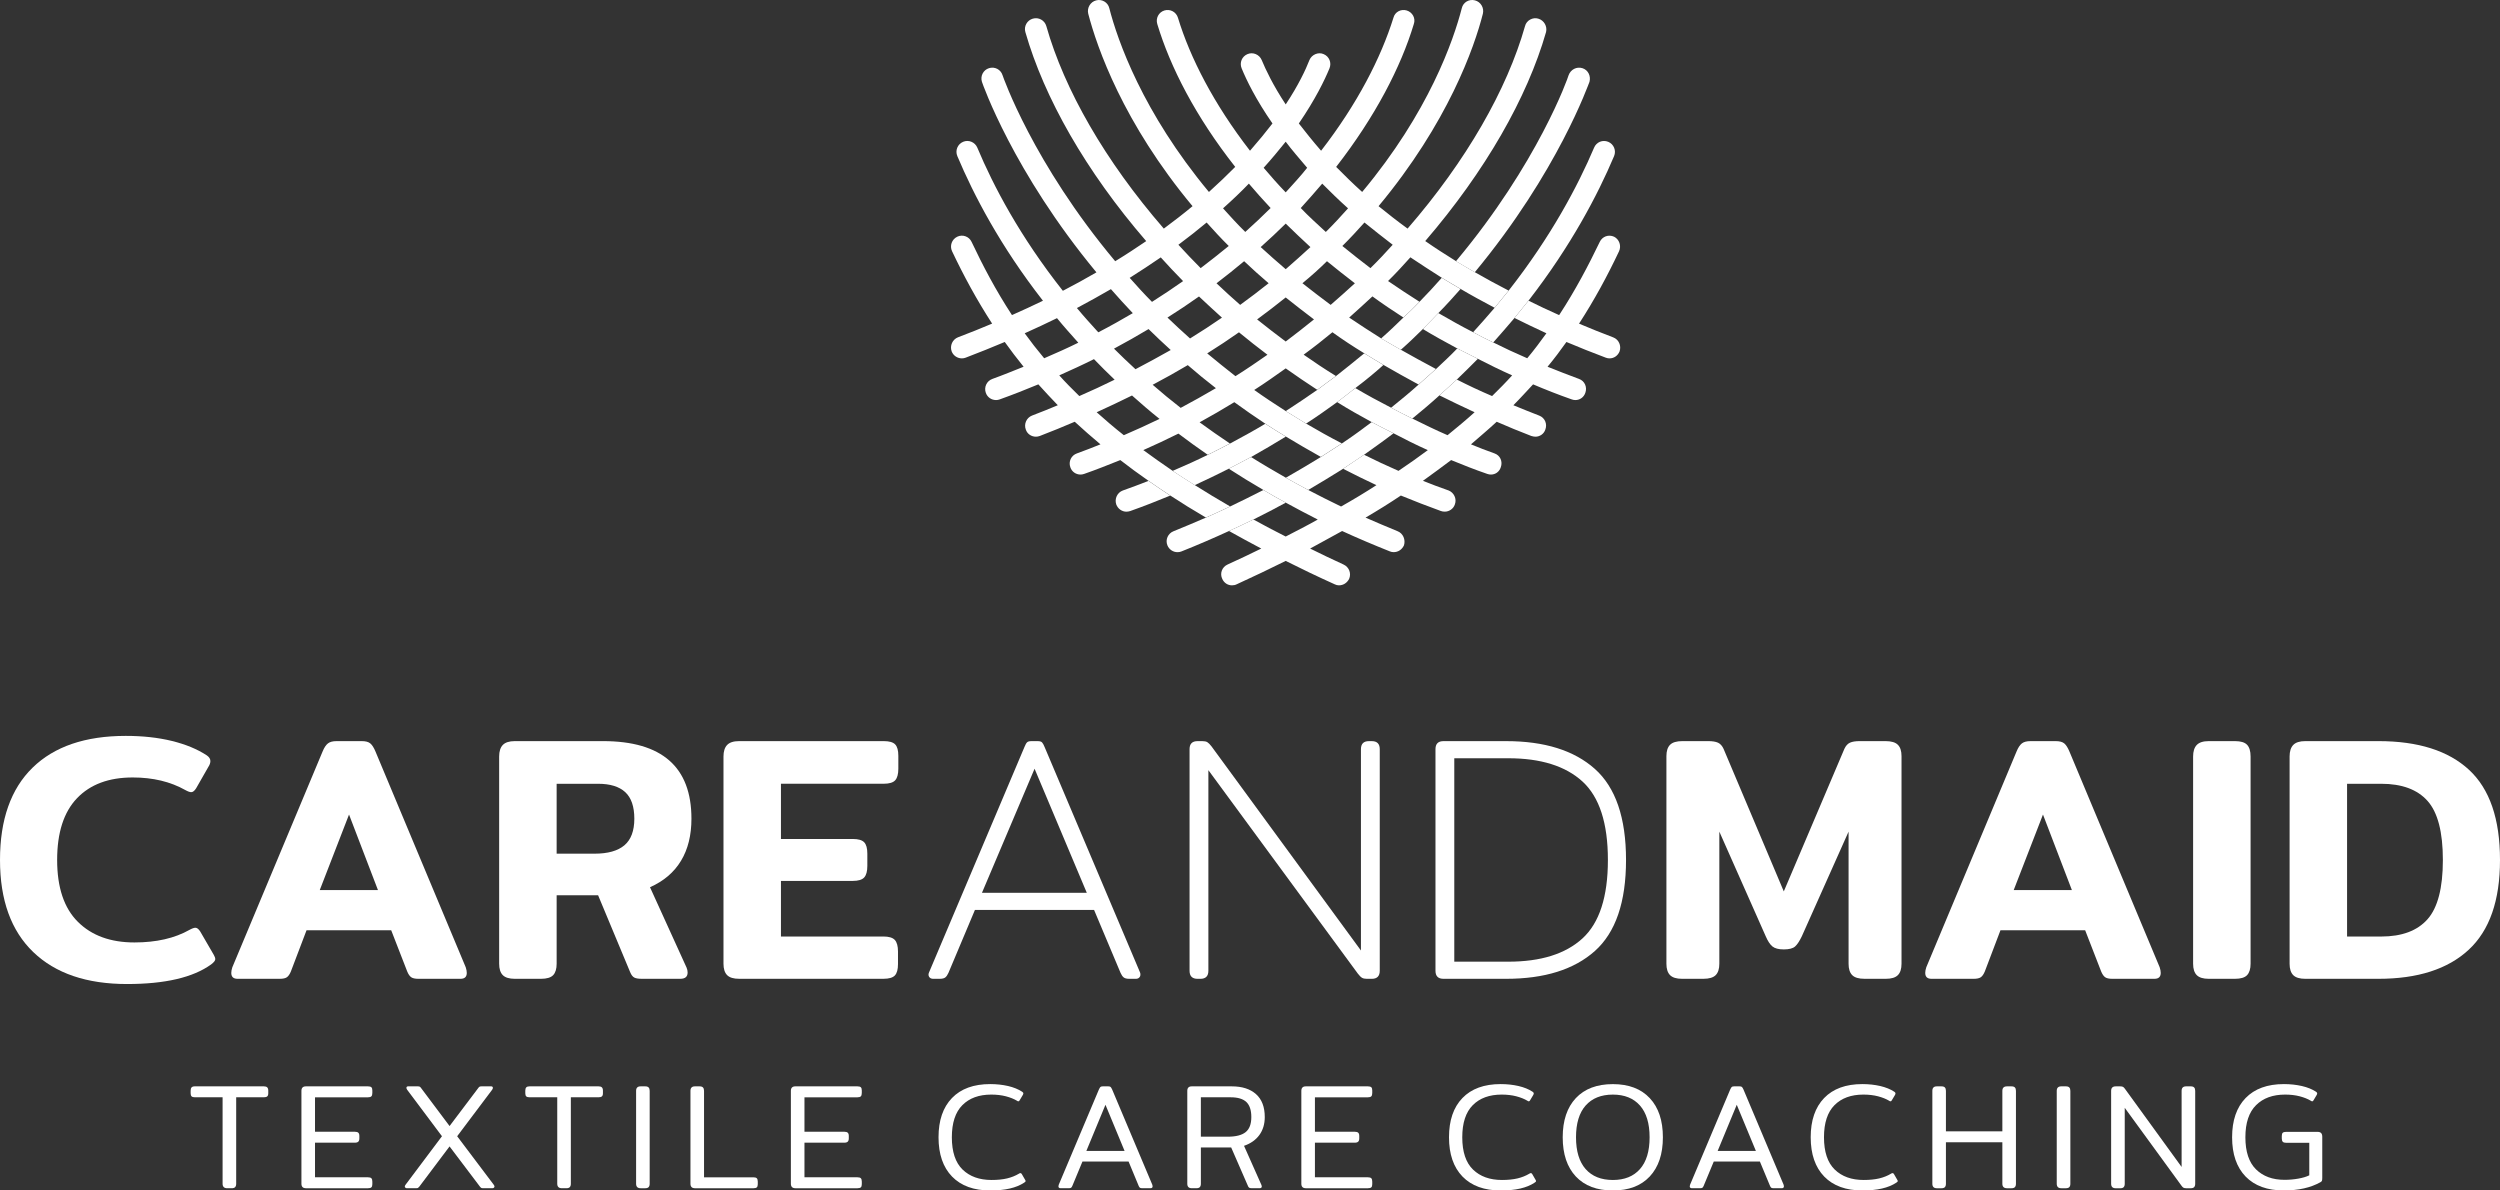<?xml version="1.0" encoding="utf-8"?>
<!-- Generator: Adobe Illustrator 16.0.3, SVG Export Plug-In . SVG Version: 6.00 Build 0)  -->
<!DOCTYPE svg PUBLIC "-//W3C//DTD SVG 1.1//EN" "http://www.w3.org/Graphics/SVG/1.1/DTD/svg11.dtd">
<svg version="1.1" id="Layer_1" xmlns="http://www.w3.org/2000/svg" xmlns:xlink="http://www.w3.org/1999/xlink" x="0px" y="0px"
	 width="168px" height="80px" viewBox="0 0 168 80" enable-background="new 0 0 168 80" xml:space="preserve">
<rect x="0" y="0" width="168" height="80" fill="#333333" stroke="none"/>
<g>
	<path fill="#FFFFFF" d="M2.235,63.979C0.745,62.547,0,60.484,0,57.79c0-2.71,0.729-4.776,2.188-6.201s3.547-2.137,6.261-2.137
		c1.14,0,2.174,0.113,3.103,0.34c0.928,0.228,1.712,0.552,2.353,0.975c0.155,0.11,0.233,0.235,0.233,0.377
		c0,0.124-0.046,0.257-0.14,0.398l-0.819,1.433c-0.11,0.173-0.22,0.259-0.328,0.259c-0.093,0-0.226-0.047-0.397-0.142
		c-0.999-0.563-2.178-0.846-3.535-0.846c-1.608,0-2.856,0.466-3.746,1.397c-0.89,0.933-1.333,2.314-1.333,4.146
		c0,1.849,0.463,3.234,1.393,4.158c0.928,0.924,2.196,1.386,3.803,1.386c1.467,0,2.7-0.282,3.698-0.846
		c0.172-0.095,0.305-0.142,0.398-0.142c0.109,0,0.219,0.087,0.327,0.259l0.913,1.574c0.063,0.109,0.094,0.202,0.094,0.281
		c0,0.094-0.094,0.212-0.281,0.353c-1.217,0.877-3.098,1.315-5.641,1.315C5.828,66.129,3.725,65.412,2.235,63.979z"/>
	<path fill="#FFFFFF" d="M15.542,65.377c0-0.109,0.024-0.234,0.07-0.375l6.063-14.494c0.109-0.266,0.23-0.449,0.363-0.552
		c0.132-0.102,0.324-0.152,0.574-0.152h1.708c0.251,0,0.438,0.051,0.562,0.152c0.125,0.103,0.242,0.286,0.352,0.552l6.063,14.494
		c0.046,0.141,0.07,0.266,0.07,0.375c0,0.267-0.14,0.399-0.421,0.399h-2.832c-0.219,0-0.379-0.035-0.48-0.105
		c-0.102-0.07-0.192-0.2-0.269-0.388l-1.077-2.771h-5.688l-1.053,2.771c-0.078,0.188-0.168,0.317-0.269,0.388
		s-0.261,0.105-0.48,0.105h-2.832C15.683,65.776,15.542,65.644,15.542,65.377z M25.398,59.811l-1.943-5.074l-1.966,5.074H25.398z"/>
	<path fill="#FFFFFF" d="M33.789,65.53c-0.164-0.165-0.246-0.42-0.246-0.764v-13.93c0-0.345,0.082-0.603,0.246-0.775
		c0.164-0.172,0.434-0.258,0.808-0.258h5.922c3.964,0,5.946,1.738,5.946,5.214c0,1.112-0.234,2.057-0.702,2.83
		c-0.468,0.775-1.163,1.367-2.083,1.774l2.458,5.403c0.047,0.109,0.07,0.22,0.07,0.328c0,0.282-0.164,0.423-0.492,0.423h-2.598
		c-0.219,0-0.383-0.027-0.491-0.082c-0.11-0.055-0.204-0.176-0.281-0.364l-2.154-5.167h-2.786v4.604
		c0,0.344-0.078,0.599-0.234,0.764c-0.156,0.164-0.43,0.246-0.819,0.246h-1.755C34.223,65.776,33.953,65.694,33.789,65.53z
		 M39.958,57.367c0.889,0,1.557-0.188,2.002-0.563c0.443-0.377,0.667-0.971,0.667-1.786c0-0.813-0.204-1.409-0.609-1.784
		c-0.406-0.376-1.014-0.564-1.826-0.564h-2.786v4.698H39.958z"/>
	<path fill="#FFFFFF" d="M48.864,65.53c-0.164-0.165-0.246-0.42-0.246-0.764v-13.93c0-0.345,0.082-0.603,0.246-0.775
		c0.164-0.172,0.433-0.258,0.808-0.258h9.714c0.374,0,0.632,0.074,0.772,0.224c0.14,0.147,0.21,0.402,0.21,0.762v0.87
		c0,0.36-0.07,0.619-0.21,0.775s-0.399,0.234-0.772,0.234H52.48v3.711h4.823c0.374,0,0.631,0.075,0.772,0.224s0.21,0.403,0.21,0.764
		v0.821c0,0.361-0.069,0.619-0.21,0.776c-0.141,0.156-0.398,0.234-0.772,0.234H52.48v3.735h6.883c0.374,0,0.631,0.079,0.771,0.234
		c0.141,0.157,0.211,0.416,0.211,0.775v0.846c0,0.36-0.07,0.614-0.211,0.764c-0.14,0.148-0.397,0.223-0.771,0.223h-9.691
		C49.297,65.776,49.028,65.694,48.864,65.53z"/>
	<path fill="#FFFFFF" d="M62.44,65.647c-0.055-0.086-0.059-0.185-0.012-0.294l6.414-15.151c0.062-0.155,0.121-0.262,0.176-0.316
		c0.054-0.055,0.152-0.082,0.292-0.082h0.421c0.141,0,0.238,0.027,0.292,0.082s0.113,0.161,0.176,0.316l6.414,15.151
		c0.015,0.031,0.023,0.078,0.023,0.141c0,0.079-0.027,0.146-0.082,0.2c-0.055,0.055-0.129,0.082-0.222,0.082h-0.445
		c-0.172,0-0.296-0.031-0.375-0.094s-0.149-0.164-0.211-0.306l-1.779-4.229h-8.006l-1.779,4.229
		c-0.063,0.142-0.133,0.243-0.211,0.306c-0.078,0.063-0.203,0.094-0.375,0.094h-0.445C62.584,65.776,62.495,65.732,62.44,65.647z
		 M73.033,59.998l-3.51-8.339l-3.536,8.339H73.033z"/>
	<path fill="#FFFFFF" d="M79.938,65.235V50.344c0-0.36,0.179-0.54,0.538-0.54h0.328c0.141,0,0.25,0.023,0.328,0.07
		s0.172,0.142,0.281,0.282l10.042,13.718v-13.53c0-0.36,0.179-0.54,0.538-0.54h0.188c0.358,0,0.538,0.18,0.538,0.54v14.892
		c0,0.361-0.18,0.541-0.538,0.541h-0.328c-0.141,0-0.25-0.024-0.327-0.07c-0.079-0.047-0.172-0.141-0.281-0.282l-10.042-13.67
		v13.481c0,0.361-0.18,0.541-0.538,0.541h-0.188C80.117,65.776,79.938,65.597,79.938,65.235z"/>
	<path fill="#FFFFFF" d="M96.464,65.235V50.344c0-0.36,0.18-0.54,0.538-0.54h4.214c2.575,0,4.562,0.622,5.958,1.866
		c1.396,1.246,2.095,3.286,2.095,6.12s-0.699,4.873-2.095,6.119c-1.396,1.244-3.383,1.867-5.958,1.867h-4.214
		C96.644,65.776,96.464,65.597,96.464,65.235z M101.356,64.625c2.185,0,3.847-0.521,4.985-1.562c1.14-1.042,1.71-2.799,1.71-5.273
		s-0.57-4.231-1.71-5.274c-1.139-1.04-2.801-1.561-4.985-1.561h-3.628v13.67H101.356z"/>
	<path fill="#FFFFFF" d="M112.229,65.53c-0.164-0.165-0.246-0.42-0.246-0.764V50.813c0-0.345,0.082-0.6,0.246-0.763
		c0.164-0.165,0.44-0.247,0.831-0.247h1.732c0.28,0,0.499,0.035,0.655,0.105c0.155,0.07,0.281,0.208,0.375,0.411l4.049,9.584
		l4.073-9.584c0.094-0.203,0.219-0.341,0.375-0.411c0.155-0.07,0.374-0.105,0.655-0.105h1.731c0.391,0,0.668,0.082,0.831,0.247
		c0.165,0.163,0.246,0.418,0.246,0.763v13.953c0,0.344-0.081,0.599-0.246,0.764c-0.163,0.164-0.433,0.246-0.808,0.246h-1.427
		c-0.393,0-0.668-0.082-0.832-0.246c-0.164-0.165-0.245-0.42-0.245-0.764v-8.88l-3.137,7.023c-0.156,0.329-0.309,0.561-0.457,0.694
		c-0.148,0.132-0.401,0.198-0.761,0.198c-0.345,0-0.597-0.066-0.761-0.198c-0.163-0.134-0.316-0.365-0.456-0.694l-3.113-7.023v8.88
		c0,0.344-0.082,0.599-0.246,0.764c-0.164,0.164-0.441,0.246-0.831,0.246h-1.428C112.662,65.776,112.394,65.694,112.229,65.53z"/>
	<path fill="#FFFFFF" d="M129.376,65.377c0-0.109,0.023-0.234,0.07-0.375l6.063-14.494c0.109-0.266,0.23-0.449,0.363-0.552
		c0.132-0.102,0.323-0.152,0.573-0.152h1.709c0.249,0,0.437,0.051,0.563,0.152c0.124,0.103,0.24,0.286,0.351,0.552l6.063,14.494
		c0.047,0.141,0.07,0.266,0.07,0.375c0,0.267-0.141,0.399-0.423,0.399h-2.831c-0.219,0-0.379-0.035-0.479-0.105
		c-0.102-0.07-0.191-0.2-0.27-0.388l-1.076-2.771h-5.69l-1.052,2.771c-0.08,0.188-0.168,0.317-0.271,0.388
		c-0.101,0.07-0.26,0.105-0.479,0.105h-2.832C129.516,65.776,129.376,65.644,129.376,65.377z M139.23,59.811l-1.942-5.074
		l-1.966,5.074H139.23z"/>
	<path fill="#FFFFFF" d="M147.623,65.53c-0.164-0.165-0.246-0.42-0.246-0.764v-13.93c0-0.345,0.082-0.603,0.246-0.775
		c0.164-0.172,0.432-0.258,0.808-0.258h1.755c0.391,0,0.664,0.082,0.818,0.247c0.156,0.163,0.235,0.426,0.235,0.786v13.93
		c0,0.344-0.079,0.599-0.235,0.764c-0.154,0.164-0.428,0.246-0.818,0.246h-1.755C148.055,65.776,147.787,65.694,147.623,65.53z"/>
	<path fill="#FFFFFF" d="M154.106,65.53c-0.163-0.165-0.245-0.42-0.245-0.764v-13.93c0-0.345,0.082-0.603,0.245-0.775
		c0.165-0.172,0.434-0.258,0.809-0.258h4.915c2.668,0,4.697,0.643,6.086,1.927c1.39,1.283,2.084,3.303,2.084,6.06
		c0,2.726-0.702,4.737-2.107,6.037c-1.404,1.299-3.426,1.949-6.063,1.949h-4.915C154.54,65.776,154.271,65.694,154.106,65.53z
		 M160.017,62.935c1.39,0,2.427-0.388,3.113-1.163s1.031-2.102,1.031-3.981s-0.345-3.202-1.031-3.97s-1.724-1.151-3.113-1.151
		h-2.294v10.266H160.017z"/>
</g>
<g>
	<path fill="#FFFFFF" d="M14.958,79.547v-5.809h-1.855c-0.107,0-0.182-0.02-0.227-0.061c-0.043-0.041-0.065-0.111-0.065-0.211
		v-0.172c0-0.101,0.022-0.175,0.065-0.222c0.044-0.047,0.119-0.07,0.227-0.07h4.624c0.107,0,0.184,0.023,0.231,0.07
		s0.07,0.121,0.07,0.222v0.172c0,0.1-0.023,0.17-0.07,0.211s-0.125,0.061-0.231,0.061h-1.855v5.809c0,0.102-0.024,0.176-0.07,0.227
		c-0.047,0.051-0.125,0.075-0.231,0.075h-0.301C15.062,79.849,14.958,79.748,14.958,79.547z"/>
	<path fill="#FFFFFF" d="M20.256,79.547v-6.242c0-0.201,0.1-0.302,0.302-0.302h4.173c0.107,0,0.182,0.021,0.225,0.061
		c0.044,0.04,0.065,0.111,0.065,0.212v0.171c0,0.107-0.021,0.183-0.065,0.226c-0.043,0.045-0.118,0.066-0.225,0.066h-3.562v2.315
		h2.679c0.106,0,0.184,0.021,0.231,0.065c0.046,0.043,0.07,0.116,0.07,0.217v0.16c0,0.102-0.023,0.176-0.07,0.222
		c-0.047,0.047-0.125,0.07-0.231,0.07h-2.679v2.326h3.562c0.107,0,0.182,0.021,0.225,0.065c0.044,0.043,0.065,0.118,0.065,0.227
		v0.171c0,0.101-0.021,0.171-0.065,0.212c-0.043,0.039-0.118,0.06-0.225,0.06h-4.173C20.356,79.849,20.256,79.748,20.256,79.547z"/>
	<path fill="#FFFFFF" d="M27.242,79.813c-0.026-0.023-0.04-0.052-0.04-0.086c0-0.026,0.017-0.063,0.05-0.111l2.448-3.261
		l-2.337-3.121c-0.034-0.046-0.051-0.09-0.051-0.131c0-0.066,0.04-0.101,0.121-0.101h0.622c0.067,0,0.115,0.007,0.146,0.021
		c0.03,0.014,0.058,0.04,0.085,0.08l1.925,2.567l1.937-2.567c0.026-0.04,0.056-0.066,0.085-0.08s0.079-0.021,0.146-0.021H33
		c0.08,0,0.121,0.034,0.121,0.101c0,0.041-0.017,0.085-0.051,0.131l-2.348,3.121l2.458,3.261c0.033,0.049,0.05,0.085,0.05,0.111
		c0,0.034-0.013,0.063-0.04,0.086c-0.027,0.023-0.061,0.035-0.101,0.035h-0.622c-0.061,0-0.102-0.007-0.125-0.021
		c-0.024-0.014-0.052-0.039-0.085-0.08l-2.047-2.708l-2.036,2.708c-0.034,0.041-0.062,0.066-0.085,0.08
		c-0.023,0.014-0.064,0.021-0.125,0.021h-0.622C27.302,79.849,27.268,79.837,27.242,79.813z"/>
	<path fill="#FFFFFF" d="M37.447,79.547v-5.809h-1.856c-0.106,0-0.182-0.02-0.226-0.061c-0.043-0.041-0.065-0.111-0.065-0.211
		v-0.172c0-0.101,0.022-0.175,0.065-0.222c0.044-0.047,0.12-0.07,0.226-0.07h4.625c0.107,0,0.184,0.023,0.231,0.07
		s0.07,0.121,0.07,0.222v0.172c0,0.1-0.023,0.17-0.07,0.211s-0.124,0.061-0.231,0.061h-1.855v5.809c0,0.102-0.024,0.176-0.07,0.227
		c-0.047,0.051-0.125,0.075-0.231,0.075h-0.301C37.551,79.849,37.447,79.748,37.447,79.547z"/>
	<path fill="#FFFFFF" d="M42.746,79.547v-6.242c0-0.201,0.1-0.302,0.301-0.302h0.311c0.106,0,0.184,0.025,0.23,0.075
		c0.046,0.051,0.07,0.127,0.07,0.227v6.242c0,0.102-0.024,0.176-0.07,0.227c-0.047,0.051-0.124,0.075-0.23,0.075h-0.311
		C42.846,79.849,42.746,79.748,42.746,79.547z"/>
	<path fill="#FFFFFF" d="M46.399,79.547v-6.242c0-0.201,0.1-0.302,0.3-0.302h0.311c0.107,0,0.184,0.025,0.231,0.075
		c0.046,0.051,0.07,0.127,0.07,0.227v5.81h3.32c0.108,0,0.182,0.021,0.226,0.065c0.043,0.043,0.065,0.118,0.065,0.227v0.171
		c0,0.101-0.022,0.171-0.065,0.212c-0.043,0.039-0.118,0.06-0.226,0.06H46.7C46.499,79.849,46.399,79.748,46.399,79.547z"/>
	<path fill="#FFFFFF" d="M53.147,79.547v-6.242c0-0.201,0.1-0.302,0.301-0.302h4.173c0.107,0,0.183,0.021,0.226,0.061
		c0.043,0.04,0.065,0.111,0.065,0.212v0.171c0,0.107-0.022,0.183-0.065,0.226c-0.043,0.045-0.119,0.066-0.226,0.066H54.06v2.315
		h2.679c0.106,0,0.184,0.021,0.23,0.065c0.046,0.043,0.07,0.116,0.07,0.217v0.16c0,0.102-0.024,0.176-0.07,0.222
		c-0.047,0.047-0.124,0.07-0.23,0.07H54.06v2.326h3.562c0.107,0,0.183,0.021,0.226,0.065c0.043,0.043,0.065,0.118,0.065,0.227v0.171
		c0,0.101-0.022,0.171-0.065,0.212c-0.043,0.039-0.119,0.06-0.226,0.06h-4.173C53.248,79.849,53.147,79.748,53.147,79.547z"/>
	<path fill="#FFFFFF" d="M63.977,79.064c-0.606-0.625-0.908-1.504-0.908-2.639c0-1.134,0.301-2.014,0.903-2.637
		c0.602-0.624,1.458-0.937,2.568-0.937c0.428,0,0.829,0.044,1.204,0.13c0.374,0.088,0.688,0.216,0.943,0.383
		c0.053,0.034,0.081,0.071,0.081,0.112c0,0.025-0.01,0.06-0.031,0.1l-0.21,0.353c-0.027,0.054-0.057,0.081-0.09,0.081
		c-0.033,0-0.067-0.014-0.1-0.042c-0.201-0.12-0.448-0.219-0.742-0.297c-0.294-0.076-0.622-0.115-0.983-0.115
		c-0.823,0-1.47,0.236-1.941,0.71c-0.471,0.474-0.707,1.193-0.707,2.159c0,0.98,0.241,1.703,0.722,2.17
		c0.482,0.466,1.131,0.699,1.947,0.699c0.401,0,0.749-0.035,1.043-0.105c0.295-0.07,0.558-0.177,0.792-0.316
		c0.033-0.027,0.071-0.041,0.11-0.041c0.033,0,0.063,0.023,0.09,0.07l0.221,0.383c0.02,0.026,0.03,0.054,0.03,0.081
		c0,0.02-0.008,0.038-0.025,0.055s-0.042,0.035-0.075,0.056C68.296,79.825,67.54,80,66.55,80C65.44,80,64.582,79.688,63.977,79.064z
		"/>
	<path fill="#FFFFFF" d="M71.127,79.719c0-0.014,0.007-0.048,0.02-0.103l2.699-6.401c0.04-0.088,0.075-0.145,0.105-0.172
		c0.03-0.026,0.081-0.04,0.155-0.04h0.371c0.074,0,0.125,0.014,0.155,0.04c0.03,0.027,0.065,0.084,0.105,0.172l2.699,6.401
		c0.013,0.055,0.02,0.089,0.02,0.103c0,0.086-0.05,0.13-0.15,0.13h-0.532c-0.08,0-0.136-0.01-0.166-0.03
		c-0.03-0.021-0.059-0.061-0.085-0.12l-0.682-1.642h-3.1l-0.682,1.642c-0.027,0.06-0.056,0.1-0.085,0.12
		c-0.03,0.021-0.085,0.03-0.166,0.03h-0.532C71.177,79.849,71.127,79.805,71.127,79.719z M75.571,77.342l-1.284-3.101l-1.284,3.101
		H75.571z"/>
	<path fill="#FFFFFF" d="M79.786,79.547v-6.242c0-0.201,0.1-0.302,0.301-0.302h2.688c0.696,0,1.239,0.175,1.63,0.524
		c0.391,0.349,0.587,0.862,0.587,1.539c0,0.471-0.12,0.87-0.361,1.204c-0.241,0.332-0.585,0.575-1.033,0.729l1.173,2.638
		c0.014,0.04,0.021,0.07,0.021,0.09c0,0.08-0.05,0.121-0.151,0.121h-0.531c-0.074,0-0.129-0.012-0.166-0.035
		c-0.037-0.023-0.069-0.072-0.095-0.146l-1.114-2.557h-2.037v2.436c0,0.102-0.023,0.176-0.07,0.227
		c-0.047,0.051-0.124,0.075-0.231,0.075h-0.311C79.886,79.849,79.786,79.748,79.786,79.547z M82.504,76.386
		c0.549,0,0.95-0.103,1.204-0.308c0.254-0.205,0.381-0.541,0.381-1.012c0-0.463-0.112-0.8-0.336-1.012
		c-0.224-0.211-0.573-0.316-1.048-0.316h-2.007v2.647H82.504z"/>
	<path fill="#FFFFFF" d="M87.45,79.547v-6.242c0-0.201,0.101-0.302,0.301-0.302h4.173c0.107,0,0.183,0.021,0.227,0.061
		c0.043,0.04,0.064,0.111,0.064,0.212v0.171c0,0.107-0.021,0.183-0.064,0.226c-0.044,0.045-0.119,0.066-0.227,0.066h-3.561v2.315
		h2.679c0.106,0,0.184,0.021,0.23,0.065c0.047,0.043,0.07,0.116,0.07,0.217v0.16c0,0.102-0.023,0.176-0.07,0.222
		c-0.047,0.047-0.124,0.07-0.23,0.07h-2.679v2.326h3.561c0.107,0,0.183,0.021,0.227,0.065c0.043,0.043,0.064,0.118,0.064,0.227
		v0.171c0,0.101-0.021,0.171-0.064,0.212c-0.044,0.039-0.119,0.06-0.227,0.06h-4.173C87.551,79.849,87.45,79.748,87.45,79.547z"/>
	<path fill="#FFFFFF" d="M98.279,79.064c-0.604-0.625-0.906-1.504-0.906-2.639c0-1.134,0.3-2.014,0.902-2.637
		c0.602-0.624,1.458-0.937,2.567-0.937c0.428,0,0.829,0.044,1.204,0.13c0.375,0.088,0.688,0.216,0.942,0.383
		c0.055,0.034,0.081,0.071,0.081,0.112c0,0.025-0.011,0.06-0.03,0.1l-0.211,0.353c-0.026,0.054-0.057,0.081-0.09,0.081
		s-0.067-0.014-0.101-0.042c-0.201-0.12-0.448-0.219-0.742-0.297c-0.295-0.076-0.622-0.115-0.983-0.115
		c-0.822,0-1.47,0.236-1.941,0.71c-0.471,0.474-0.707,1.193-0.707,2.159c0,0.98,0.241,1.703,0.723,2.17
		c0.481,0.466,1.13,0.699,1.946,0.699c0.4,0,0.748-0.035,1.043-0.105c0.294-0.07,0.559-0.177,0.793-0.316
		c0.033-0.027,0.07-0.041,0.11-0.041c0.033,0,0.063,0.023,0.09,0.07l0.221,0.383c0.02,0.026,0.03,0.054,0.03,0.081
		c0,0.02-0.009,0.038-0.025,0.055s-0.042,0.035-0.075,0.056c-0.521,0.349-1.277,0.523-2.268,0.523
		C99.742,80,98.885,79.688,98.279,79.064z"/>
	<path fill="#FFFFFF" d="M105.896,79.06c-0.588-0.629-0.882-1.506-0.882-2.634c0-1.127,0.294-2.005,0.882-2.633
		c0.59-0.627,1.419-0.94,2.489-0.94c1.063,0,1.89,0.313,2.478,0.94c0.589,0.628,0.883,1.506,0.883,2.633
		c0,1.128-0.294,2.005-0.883,2.634c-0.588,0.627-1.414,0.94-2.478,0.94C107.315,80,106.486,79.687,105.896,79.06z M110.206,78.561
		c0.432-0.49,0.647-1.202,0.647-2.135s-0.216-1.645-0.647-2.134c-0.431-0.489-1.038-0.735-1.82-0.735
		c-0.789,0-1.399,0.246-1.832,0.735c-0.431,0.489-0.646,1.201-0.646,2.134s0.215,1.645,0.646,2.135
		c0.433,0.489,1.043,0.734,1.832,0.734C109.168,79.295,109.775,79.05,110.206,78.561z"/>
	<path fill="#FFFFFF" d="M113.551,79.719c0-0.014,0.007-0.048,0.021-0.103l2.698-6.401c0.04-0.088,0.075-0.145,0.105-0.172
		c0.029-0.026,0.081-0.04,0.155-0.04h0.37c0.074,0,0.126,0.014,0.156,0.04c0.03,0.027,0.065,0.084,0.105,0.172l2.699,6.401
		c0.013,0.055,0.02,0.089,0.02,0.103c0,0.086-0.051,0.13-0.15,0.13h-0.533c-0.078,0-0.134-0.01-0.164-0.03s-0.059-0.061-0.085-0.12
		l-0.683-1.642h-3.1l-0.683,1.642c-0.026,0.06-0.056,0.1-0.085,0.12c-0.03,0.021-0.085,0.03-0.166,0.03h-0.531
		C113.6,79.849,113.551,79.805,113.551,79.719z M117.995,77.342l-1.285-3.101l-1.283,3.101H117.995z"/>
	<path fill="#FFFFFF" d="M122.587,79.064c-0.604-0.625-0.908-1.504-0.908-2.639c0-1.134,0.302-2.014,0.903-2.637
		c0.602-0.624,1.458-0.937,2.568-0.937c0.427,0,0.829,0.044,1.204,0.13c0.374,0.088,0.688,0.216,0.942,0.383
		c0.054,0.034,0.08,0.071,0.08,0.112c0,0.025-0.01,0.06-0.029,0.1l-0.211,0.353c-0.026,0.054-0.057,0.081-0.09,0.081
		c-0.034,0-0.067-0.014-0.101-0.042c-0.202-0.12-0.448-0.219-0.742-0.297c-0.294-0.076-0.622-0.115-0.983-0.115
		c-0.822,0-1.47,0.236-1.942,0.71c-0.472,0.474-0.706,1.193-0.706,2.159c0,0.98,0.241,1.703,0.723,2.17
		c0.48,0.466,1.129,0.699,1.946,0.699c0.4,0,0.748-0.035,1.043-0.105c0.294-0.07,0.559-0.177,0.79-0.316
		c0.036-0.027,0.072-0.041,0.113-0.041c0.032,0,0.063,0.023,0.09,0.07l0.221,0.383c0.02,0.026,0.03,0.054,0.03,0.081
		c0,0.02-0.009,0.038-0.025,0.055s-0.042,0.035-0.075,0.056C126.906,79.825,126.15,80,125.16,80
		C124.05,80,123.192,79.688,122.587,79.064z"/>
	<path fill="#FFFFFF" d="M129.854,79.547v-6.242c0-0.201,0.1-0.302,0.3-0.302h0.311c0.107,0,0.185,0.025,0.231,0.075
		c0.047,0.051,0.07,0.127,0.07,0.227v2.719h3.792v-2.719c0-0.201,0.104-0.302,0.312-0.302h0.3c0.106,0,0.185,0.025,0.231,0.075
		c0.047,0.051,0.07,0.127,0.07,0.227v6.242c0,0.102-0.023,0.176-0.07,0.227s-0.125,0.075-0.231,0.075h-0.3
		c-0.208,0-0.312-0.101-0.312-0.302v-2.789h-3.792v2.789c0,0.102-0.023,0.176-0.07,0.227s-0.124,0.075-0.231,0.075h-0.311
		C129.953,79.849,129.854,79.748,129.854,79.547z"/>
	<path fill="#FFFFFF" d="M138.213,79.547v-6.242c0-0.201,0.103-0.302,0.303-0.302h0.311c0.107,0,0.185,0.025,0.231,0.075
		c0.047,0.051,0.07,0.127,0.07,0.227v6.242c0,0.102-0.023,0.176-0.07,0.227s-0.124,0.075-0.231,0.075h-0.311
		C138.315,79.849,138.213,79.748,138.213,79.547z"/>
	<path fill="#FFFFFF" d="M141.868,79.547v-6.242c0-0.201,0.104-0.302,0.311-0.302h0.3c0.082,0,0.144,0.012,0.188,0.035
		c0.043,0.023,0.088,0.069,0.134,0.137l3.803,5.244v-5.114c0-0.201,0.101-0.302,0.301-0.302h0.311c0.108,0,0.185,0.025,0.231,0.075
		c0.047,0.051,0.07,0.127,0.07,0.227v6.242c0,0.102-0.023,0.176-0.07,0.227s-0.123,0.075-0.231,0.075h-0.311
		c-0.073,0-0.132-0.012-0.175-0.035s-0.089-0.068-0.135-0.136l-3.813-5.234v5.104c0,0.102-0.023,0.176-0.07,0.227
		s-0.124,0.075-0.232,0.075h-0.311C141.968,79.849,141.868,79.748,141.868,79.547z"/>
	<path fill="#FFFFFF" d="M150.905,79.064c-0.604-0.625-0.908-1.504-0.908-2.639c0-1.134,0.304-2.014,0.908-2.637
		c0.606-0.624,1.463-0.937,2.573-0.937c0.429,0,0.83,0.044,1.209,0.13c0.378,0.088,0.693,0.216,0.948,0.383
		c0.054,0.034,0.08,0.071,0.08,0.112c0,0.025-0.01,0.06-0.03,0.1l-0.21,0.353c-0.026,0.054-0.059,0.081-0.091,0.081
		c-0.033,0-0.066-0.014-0.102-0.042c-0.2-0.12-0.447-0.219-0.741-0.297c-0.294-0.076-0.621-0.115-0.982-0.115
		c-0.823,0-1.474,0.236-1.951,0.71c-0.479,0.474-0.718,1.193-0.718,2.159c0,0.967,0.237,1.685,0.712,2.154s1.114,0.705,1.917,0.705
		c0.313,0,0.621-0.027,0.921-0.08c0.303-0.054,0.55-0.127,0.744-0.223v-2.185h-1.556c-0.106,0-0.183-0.023-0.226-0.069
		c-0.043-0.048-0.065-0.121-0.065-0.223v-0.17c0-0.101,0.022-0.172,0.065-0.212s0.119-0.061,0.226-0.061h2.107
		c0.113,0,0.195,0.027,0.245,0.081c0.051,0.053,0.076,0.138,0.076,0.252v2.758c0,0.087-0.007,0.15-0.021,0.191
		c-0.014,0.04-0.047,0.074-0.102,0.101c-0.656,0.368-1.473,0.554-2.457,0.554C152.368,80,151.512,79.688,150.905,79.064z"/>
</g>
<g>
	<path fill="#FFFFFF" d="M75.452,32.962c-0.369,0.135-0.569,0.552-0.44,0.935c0.111,0.3,0.391,0.488,0.68,0.488
		c0.08,0,0.161-0.013,0.258-0.042c0.918-0.326,1.818-0.679,2.69-1.04c-0.508-0.33-0.989-0.66-1.461-0.988
		C76.619,32.535,76.041,32.754,75.452,32.962z"/>
	<path fill="#FFFFFF" d="M106.813,5.5c0.104-0.385-0.085-0.796-0.473-0.918c-0.391-0.123-0.792,0.09-0.931,0.476
		c-0.019,0.109-2.047,5.905-7.568,12.495c0.399,0.248,0.851,0.494,1.264,0.742C104.707,11.537,106.758,5.61,106.813,5.5z"/>
	<g>
		<path fill="#FFFFFF" d="M97.927,23.415c-0.434,0.464-0.943,0.925-1.43,1.387c-0.384,0.349-0.774,0.697-1.171,1.044
			c-0.576,0.521-1.204,1.038-1.845,1.552c0.468,0.252,0.948,0.491,1.427,0.73c0.634-0.517,1.252-1.038,1.822-1.559
			c0.396-0.354,0.786-0.708,1.17-1.063c0.481-0.465,0.952-0.929,1.412-1.393C98.849,23.882,98.385,23.652,97.927,23.415z"/>
		<path fill="#FFFFFF" d="M92.18,28.365c-0.644,0.485-1.299,0.964-2.006,1.436c-0.464,0.305-0.936,0.608-1.411,0.909
			c-0.771,0.473-1.554,0.938-2.354,1.394c0.482,0.278,1.008,0.551,1.501,0.823c0.795-0.467,1.578-0.942,2.344-1.423
			c0.478-0.313,0.947-0.626,1.409-0.943c0.663-0.475,1.347-0.955,1.981-1.442C93.166,28.874,92.652,28.626,92.18,28.365z"/>
		<path fill="#FFFFFF" d="M84.9,32.927c-0.735,0.377-1.481,0.748-2.239,1.109c-0.524,0.254-1.072,0.5-1.625,0.748
			c-0.708,0.309-1.438,0.615-2.167,0.911c-0.383,0.147-0.572,0.574-0.42,0.95c0.116,0.288,0.391,0.461,0.675,0.461
			c0.103,0,0.188-0.015,0.271-0.05c1.104-0.44,2.167-0.9,3.194-1.372c0.552-0.252,1.1-0.512,1.642-0.773
			c0.749-0.37,1.466-0.747,2.173-1.132C85.872,33.499,85.384,33.215,84.9,32.927z"/>
		<path fill="#FFFFFF" d="M108.403,22.669c-0.791-0.301-1.563-0.608-2.292-0.92c1.025-1.581,1.9-3.195,2.689-4.865
			c0.168-0.362,0.016-0.8-0.331-0.975c-0.377-0.173-0.793-0.018-0.966,0.347c-0.76,1.576-1.617,3.218-2.729,4.919
			c-0.714-0.319-1.41-0.644-2.061-0.971c-0.308,0.386-0.622,0.774-0.941,1.164c0.702,0.347,1.414,0.692,2.146,1.028
			c-0.399,0.554-0.816,1.114-1.289,1.679c-0.787-0.34-1.558-0.698-2.285-1.063c-0.466-0.226-0.928-0.454-1.352-0.688
			c-0.823-0.418-1.569-0.845-2.337-1.286c-0.329,0.359-0.7,0.715-1.04,1.073c0.73,0.447,1.519,0.875,2.311,1.303
			c0.458,0.238,0.922,0.468,1.386,0.698c0.736,0.377,1.508,0.759,2.303,1.113c-0.411,0.46-0.871,0.923-1.347,1.39
			c-0.843-0.36-1.628-0.731-2.368-1.109c-0.384,0.355-0.774,0.709-1.17,1.063c0.775,0.383,1.561,0.765,2.363,1.134
			c-0.562,0.51-1.178,1.022-1.818,1.542c-0.805-0.347-1.584-0.732-2.367-1.118c-0.479-0.239-0.959-0.478-1.427-0.73
			c-0.832-0.428-1.626-0.859-2.404-1.32c-0.401,0.32-0.81,0.635-1.221,0.945c0.739,0.469,1.529,0.907,2.323,1.342
			c0.473,0.261,0.986,0.508,1.465,0.753c0.738,0.39,1.515,0.779,2.305,1.132c-0.626,0.463-1.271,0.925-1.971,1.393
			c-0.797-0.348-1.577-0.711-2.315-1.083c-0.462,0.317-0.932,0.631-1.409,0.943c0.724,0.377,1.492,0.748,2.241,1.101
			c-0.734,0.477-1.525,0.956-2.375,1.435c-0.738-0.36-1.496-0.734-2.21-1.112c-0.493-0.272-1.019-0.545-1.501-0.823
			c-0.798-0.457-1.586-0.916-2.338-1.39c-0.499,0.267-0.988,0.525-1.497,0.785c0.748,0.482,1.513,0.957,2.326,1.428
			c0.483,0.288,0.972,0.572,1.503,0.852c0.706,0.386,1.419,0.766,2.149,1.135c-0.666,0.38-1.422,0.761-2.153,1.142
			c-0.767-0.382-1.484-0.765-2.169-1.145c-0.542,0.261-1.089,0.521-1.642,0.773c0.705,0.393,1.417,0.787,2.169,1.18
			c-0.724,0.355-1.474,0.714-2.261,1.071c-0.38,0.17-0.54,0.603-0.359,0.971c0.12,0.27,0.372,0.43,0.649,0.43
			c0.109,0,0.219-0.021,0.308-0.065c1.149-0.527,2.254-1.052,3.305-1.576c1.039,0.524,2.134,1.049,3.303,1.576
			c0.089,0.044,0.18,0.065,0.273,0.065c0.293,0,0.544-0.16,0.684-0.43c0.162-0.368,0.002-0.801-0.378-0.971
			c-0.787-0.357-1.519-0.715-2.241-1.071c0.731-0.394,1.447-0.786,2.15-1.178c1.026,0.471,2.108,0.931,3.212,1.37
			c0.083,0.035,0.169,0.05,0.253,0.05c0.302,0,0.559-0.173,0.693-0.461c0.115-0.376-0.056-0.803-0.439-0.95
			c-0.726-0.296-1.439-0.602-2.146-0.91c0.847-0.495,1.641-0.989,2.374-1.484c0.873,0.361,1.792,0.714,2.692,1.041
			c0.081,0.03,0.161,0.042,0.267,0.042c0.28,0,0.577-0.188,0.671-0.488c0.145-0.382-0.072-0.8-0.421-0.935
			c-0.607-0.208-1.167-0.427-1.726-0.648c0.647-0.465,1.279-0.929,1.896-1.394c0.794,0.324,1.59,0.644,2.434,0.931
			c0.08,0.028,0.16,0.042,0.238,0.042c0.307,0,0.569-0.19,0.665-0.492c0.142-0.385-0.04-0.8-0.427-0.932
			c-0.543-0.187-1.076-0.404-1.577-0.607c0.579-0.505,1.181-1.009,1.729-1.518c0.738,0.325,1.522,0.646,2.324,0.955
			c0.112,0.034,0.201,0.049,0.284,0.049c0.28,0,0.562-0.18,0.657-0.471c0.15-0.377-0.024-0.802-0.409-0.947
			c-0.576-0.227-1.174-0.46-1.735-0.696c0.466-0.466,0.882-0.933,1.324-1.403c0.82,0.348,1.684,0.691,2.601,1.012
			c0.081,0.029,0.162,0.043,0.241,0.043c0.303,0,0.567-0.186,0.669-0.486c0.138-0.381-0.041-0.801-0.428-0.936
			c-0.715-0.26-1.412-0.54-2.111-0.817c0.459-0.551,0.871-1.105,1.269-1.664c0.853,0.357,1.72,0.711,2.645,1.055
			c0.082,0.032,0.166,0.047,0.249,0.047c0.303,0,0.562-0.18,0.679-0.473C108.964,23.234,108.788,22.812,108.403,22.669z"/>
		<path fill="#FFFFFF" d="M108.074,9.53c-0.383-0.155-0.794,0.019-0.951,0.393c-1.089,2.562-2.887,5.971-5.744,9.609
			c-0.309,0.384-0.622,0.767-0.942,1.155c-0.467,0.543-0.945,1.09-1.443,1.638c0.424,0.233,0.886,0.462,1.352,0.688
			c0.489-0.55,0.964-1.099,1.428-1.645c0.319-0.39,0.634-0.778,0.941-1.164c2.853-3.675,4.656-7.118,5.752-9.714
			C108.623,10.118,108.45,9.688,108.074,9.53z"/>
	</g>
	<path fill="#FFFFFF" d="M96.885,18.669c-0.475,0.536-0.964,1.073-1.498,1.614c-0.33,0.354-0.703,0.706-1.081,1.059
		c-0.478,0.467-0.963,0.934-1.497,1.401c0.444,0.258,0.87,0.509,1.325,0.764c0.526-0.463,1.01-0.929,1.482-1.395
		c0.34-0.357,0.711-0.714,1.04-1.073c0.534-0.542,1.021-1.081,1.493-1.618C97.736,19.172,97.284,18.921,96.885,18.669z"/>
	<path fill="#FFFFFF" d="M91.676,23.744c-0.62,0.513-1.252,1.024-1.898,1.528c-0.439,0.313-0.846,0.622-1.258,0.928
		c-0.692,0.485-1.402,0.96-2.12,1.426c0.459,0.287,0.934,0.562,1.366,0.84c0.745-0.472,1.405-0.954,2.091-1.444
		c0.411-0.311,0.819-0.625,1.221-0.945c0.68-0.51,1.309-1.029,1.89-1.551C92.548,24.266,92.085,24.009,91.676,23.744z"/>
	<path fill="#FFFFFF" d="M85.028,28.477c-0.759,0.458-1.573,0.901-2.377,1.333c-0.499,0.256-0.983,0.51-1.492,0.757
		c-0.756,0.373-1.543,0.729-2.359,1.076c0.473,0.318,0.976,0.637,1.486,0.959c0.769-0.355,1.542-0.725,2.288-1.104
		c0.509-0.26,0.998-0.519,1.497-0.785c0.8-0.445,1.567-0.905,2.336-1.374C85.939,29.054,85.468,28.771,85.028,28.477z"/>
	<path fill="#FFFFFF" d="M103.368,1.252c-0.358-0.111-0.789,0.111-0.886,0.5c-1.206,4.259-3.947,9.062-7.893,13.609
		c-0.697-0.505-1.336-1.01-1.95-1.507c4.663-5.601,6.44-10.674,7.012-12.938c0.091-0.392-0.145-0.792-0.536-0.892
		c-0.392-0.103-0.789,0.13-0.881,0.521c-0.557,2.166-2.218,6.997-6.696,12.354c-0.635-0.572-1.206-1.136-1.748-1.684
		c2.625-3.377,4.354-6.719,5.219-9.601c0.136-0.387-0.091-0.794-0.48-0.912c-0.388-0.115-0.791,0.102-0.89,0.49
		c-0.835,2.682-2.423,5.788-4.861,8.937c-0.559-0.641-1.045-1.255-1.496-1.833c1.109-1.621,1.74-2.925,2.059-3.703
		c0.155-0.373-0.013-0.802-0.396-0.958c-0.346-0.155-0.794,0.027-0.949,0.396c-0.254,0.653-0.74,1.692-1.596,2.985
		c-0.855-1.293-1.343-2.332-1.615-2.985c-0.157-0.369-0.586-0.551-0.951-0.396c-0.383,0.156-0.551,0.584-0.395,0.958
		c0.318,0.778,0.948,2.082,2.071,3.703c-0.444,0.578-0.95,1.192-1.51,1.833c-2.438-3.148-4.026-6.254-4.842-8.937
		c-0.117-0.388-0.518-0.605-0.908-0.49c-0.389,0.118-0.598,0.525-0.481,0.912c0.866,2.882,2.577,6.224,5.238,9.601
		c-0.542,0.548-1.132,1.112-1.767,1.685C76.781,7.543,75.1,2.711,74.544,0.546c-0.092-0.391-0.503-0.625-0.881-0.521
		c-0.391,0.1-0.626,0.5-0.535,0.892c0.589,2.264,2.344,7.337,7.011,12.938c-0.596,0.498-1.252,1.002-1.931,1.507
		c-3.945-4.547-6.69-9.35-7.896-13.61c-0.111-0.387-0.516-0.611-0.903-0.5c-0.389,0.11-0.619,0.517-0.504,0.906
		c1.259,4.399,4.064,9.353,8.12,14.045c-0.663,0.45-1.345,0.901-2.084,1.351c-5.522-6.59-7.533-12.388-7.569-12.497
		c-0.12-0.385-0.523-0.598-0.912-0.476c-0.389,0.122-0.595,0.534-0.474,0.918c0.035,0.11,2.089,6.041,7.694,12.804
		c-0.715,0.416-1.466,0.83-2.256,1.239c-2.878-3.641-4.677-7.056-5.749-9.621c-0.157-0.372-0.586-0.547-0.952-0.392
		c-0.378,0.158-0.547,0.587-0.391,0.96c1.094,2.599,2.884,6.043,5.755,9.721c-0.668,0.324-1.366,0.646-2.083,0.963
		c-1.111-1.701-1.967-3.343-2.713-4.919c-0.169-0.364-0.603-0.521-0.963-0.347c-0.368,0.175-0.521,0.612-0.35,0.975
		c0.79,1.669,1.668,3.283,2.693,4.864c-0.736,0.312-1.503,0.62-2.294,0.92c-0.371,0.143-0.561,0.565-0.426,0.944
		c0.111,0.293,0.388,0.473,0.691,0.473c0.084,0,0.167-0.015,0.25-0.047c0.907-0.344,1.773-0.697,2.627-1.055
		c0.397,0.559,0.824,1.113,1.267,1.664c-0.697,0.277-1.377,0.559-2.094,0.817c-0.385,0.135-0.582,0.555-0.445,0.936
		c0.103,0.3,0.381,0.486,0.688,0.486c0.081,0,0.162-0.014,0.242-0.043c0.899-0.321,1.761-0.664,2.6-1.012
		c0.424,0.47,0.859,0.938,1.307,1.403c-0.562,0.236-1.144,0.47-1.737,0.696c-0.366,0.146-0.559,0.569-0.41,0.947
		c0.1,0.292,0.376,0.471,0.677,0.471c0.083,0,0.168-0.015,0.262-0.049c0.804-0.309,1.589-0.629,2.346-0.955
		c0.548,0.509,1.13,1.012,1.729,1.518c-0.52,0.203-1.041,0.42-1.577,0.607c-0.387,0.132-0.586,0.547-0.448,0.932
		c0.098,0.302,0.377,0.492,0.686,0.492c0.079,0,0.159-0.014,0.238-0.042c0.826-0.287,1.622-0.606,2.433-0.931
		c0.598,0.465,1.231,0.928,1.898,1.394c0.472,0.329,0.954,0.659,1.461,0.988c0.752,0.494,1.548,0.986,2.396,1.481
		c0.554-0.248,1.102-0.494,1.625-0.748c-0.83-0.479-1.625-0.959-2.375-1.434c-0.51-0.322-1.014-0.642-1.486-0.959
		c-0.682-0.468-1.346-0.93-1.971-1.393c0.793-0.354,1.581-0.717,2.359-1.108c0.631,0.481,1.296,0.956,1.971,1.424
		c0.509-0.247,0.993-0.501,1.492-0.757c-0.706-0.47-1.38-0.945-2.04-1.426c0.793-0.435,1.576-0.888,2.333-1.353
		c0.669,0.49,1.37,0.972,2.083,1.446c0.439,0.294,0.911,0.577,1.379,0.863c0.771,0.469,1.559,0.923,2.355,1.37
		c0.476-0.301,0.947-0.604,1.411-0.909c-0.84-0.433-1.632-0.878-2.408-1.334c-0.433-0.278-0.907-0.553-1.366-0.84
		c-0.723-0.463-1.442-0.935-2.116-1.417c0.734-0.468,1.418-0.956,2.116-1.45c0.698,0.495,1.405,0.975,2.12,1.441
		c0.412-0.306,0.818-0.615,1.258-0.928c-0.757-0.465-1.47-0.942-2.173-1.434c0.678-0.495,1.312-0.994,1.934-1.508
		c0.66,0.477,1.373,0.947,2.138,1.413c0.409,0.265,0.872,0.522,1.291,0.782c0.771,0.447,1.56,0.886,2.359,1.319
		c0.396-0.347,0.787-0.695,1.171-1.044c-0.801-0.425-1.592-0.856-2.363-1.295c-0.455-0.254-0.881-0.505-1.325-0.764
		c-0.731-0.461-1.447-0.926-2.146-1.397c0.541-0.47,1.035-0.944,1.563-1.423c0.654,0.48,1.361,0.954,2.081,1.419
		c0.378-0.353,0.751-0.706,1.081-1.059c-0.717-0.455-1.422-0.92-2.112-1.393c0.535-0.524,1.02-1.058,1.501-1.593
		c0.683,0.457,1.387,0.915,2.109,1.372c0.399,0.252,0.852,0.503,1.265,0.752c0.719,0.426,1.496,0.847,2.287,1.267
		c0.32-0.388,0.634-0.771,0.942-1.155c-0.787-0.409-1.56-0.823-2.274-1.238c-0.413-0.249-0.864-0.494-1.264-0.742
		c-0.721-0.449-1.424-0.9-2.067-1.349c4.036-4.693,6.86-9.646,8.119-14.046C103.988,1.769,103.759,1.362,103.368,1.252z
		 M88.854,12.34c0.54,0.544,1.106,1.098,1.734,1.66c-0.472,0.526-0.954,1.056-1.493,1.587c-0.575-0.53-1.173-1.068-1.684-1.607
		C87.906,13.435,88.387,12.888,88.854,12.34z M78.454,21.34c0.736-0.464,1.445-0.937,2.119-1.417
		c0.508,0.479,1.022,0.953,1.543,1.423c-0.681,0.471-1.396,0.937-2.145,1.399C79.436,22.276,78.951,21.809,78.454,21.34z
		 M78.673,23.521c-0.772,0.438-1.565,0.866-2.368,1.29c-0.503-0.458-0.98-0.919-1.445-1.382c0.794-0.426,1.574-0.865,2.323-1.315
		C77.658,22.585,78.161,23.053,78.673,23.521z M81.749,19.037c0.638-0.489,1.263-0.983,1.857-1.484
		c0.517,0.492,1.07,0.988,1.645,1.48c-0.614,0.488-1.245,0.974-1.912,1.455C82.79,20.009,82.266,19.529,81.749,19.037z
		 M84.718,16.604c0.587-0.52,1.14-1.047,1.682-1.578c0.542,0.53,1.094,1.058,1.661,1.578c-0.538,0.496-1.095,0.991-1.661,1.486
		C85.83,17.595,85.25,17.1,84.718,16.604z M86.399,9.522c0.414,0.559,0.934,1.147,1.443,1.753c-0.429,0.551-0.948,1.102-1.443,1.652
		c-0.532-0.55-1.014-1.101-1.482-1.652C85.466,10.669,85.947,10.081,86.399,9.522z M83.924,12.339
		c0.468,0.549,0.949,1.096,1.463,1.64c-0.547,0.539-1.11,1.078-1.705,1.607c-0.539-0.53-1.021-1.061-1.494-1.586
		C82.818,13.438,83.401,12.884,83.924,12.339z M81.086,14.953c0.471,0.524,0.95,1.05,1.485,1.577
		c-0.615,0.505-1.244,0.999-1.886,1.488c-0.515-0.518-1.017-1.042-1.497-1.57C79.86,15.947,80.494,15.449,81.086,14.953z
		 M78.004,17.297c0.481,0.535,0.983,1.068,1.5,1.593c-0.672,0.474-1.374,0.942-2.09,1.396c-0.537-0.54-1.024-1.078-1.499-1.614
		C76.637,18.216,77.339,17.754,78.004,17.297z M74.654,19.43c0.471,0.536,0.956,1.074,1.47,1.614c-0.749,0.44-1.51,0.87-2.319,1.287
		c-0.494-0.545-0.991-1.09-1.437-1.631C73.161,20.281,73.915,19.857,74.654,19.43z M70.168,24.075
		c-0.473-0.565-0.909-1.125-1.308-1.679c0.748-0.333,1.468-0.674,2.17-1.016c0.446,0.548,0.94,1.097,1.432,1.649
		C71.733,23.391,70.953,23.736,70.168,24.075z M71.182,25.225c0.794-0.354,1.58-0.713,2.332-1.091
		c0.441,0.462,0.91,0.922,1.389,1.381c-0.758,0.375-1.552,0.741-2.373,1.1C72.053,26.149,71.592,25.686,71.182,25.225z
		 M75.521,29.245c-0.659-0.52-1.257-1.033-1.825-1.542c0.809-0.369,1.599-0.742,2.375-1.126c0.592,0.526,1.194,1.052,1.85,1.573
		C77.136,28.533,76.323,28.898,75.521,29.245z M79.342,27.409c-0.66-0.513-1.289-1.032-1.883-1.552
		c0.821-0.432,1.606-0.873,2.36-1.32c0.599,0.521,1.227,1.038,1.889,1.548C80.928,26.545,80.139,26.983,79.342,27.409z
		 M83.023,25.278c-0.647-0.504-1.278-1.016-1.899-1.53c0.747-0.466,1.455-0.94,2.135-1.417c0.622,0.514,1.257,1.013,1.913,1.508
		C84.471,24.33,83.762,24.814,83.023,25.278z M86.399,22.95c-0.644-0.487-1.297-0.978-1.921-1.485
		c0.667-0.49,1.302-0.981,1.921-1.476c0.619,0.494,1.252,0.986,1.901,1.476C87.677,21.972,87.04,22.463,86.399,22.95z
		 M89.421,20.488c-0.649-0.481-1.279-0.967-1.898-1.455c0.6-0.492,1.151-0.988,1.649-1.48c0.612,0.5,1.238,0.996,1.876,1.484
		C90.514,19.529,89.97,20.009,89.421,20.488z M92.094,18.018c-0.642-0.49-1.271-0.984-1.888-1.488
		c0.536-0.528,1.016-1.054,1.486-1.577c0.61,0.495,1.244,0.994,1.897,1.495C93.11,16.976,92.628,17.5,92.094,18.018z"/>
</g>
</svg>
